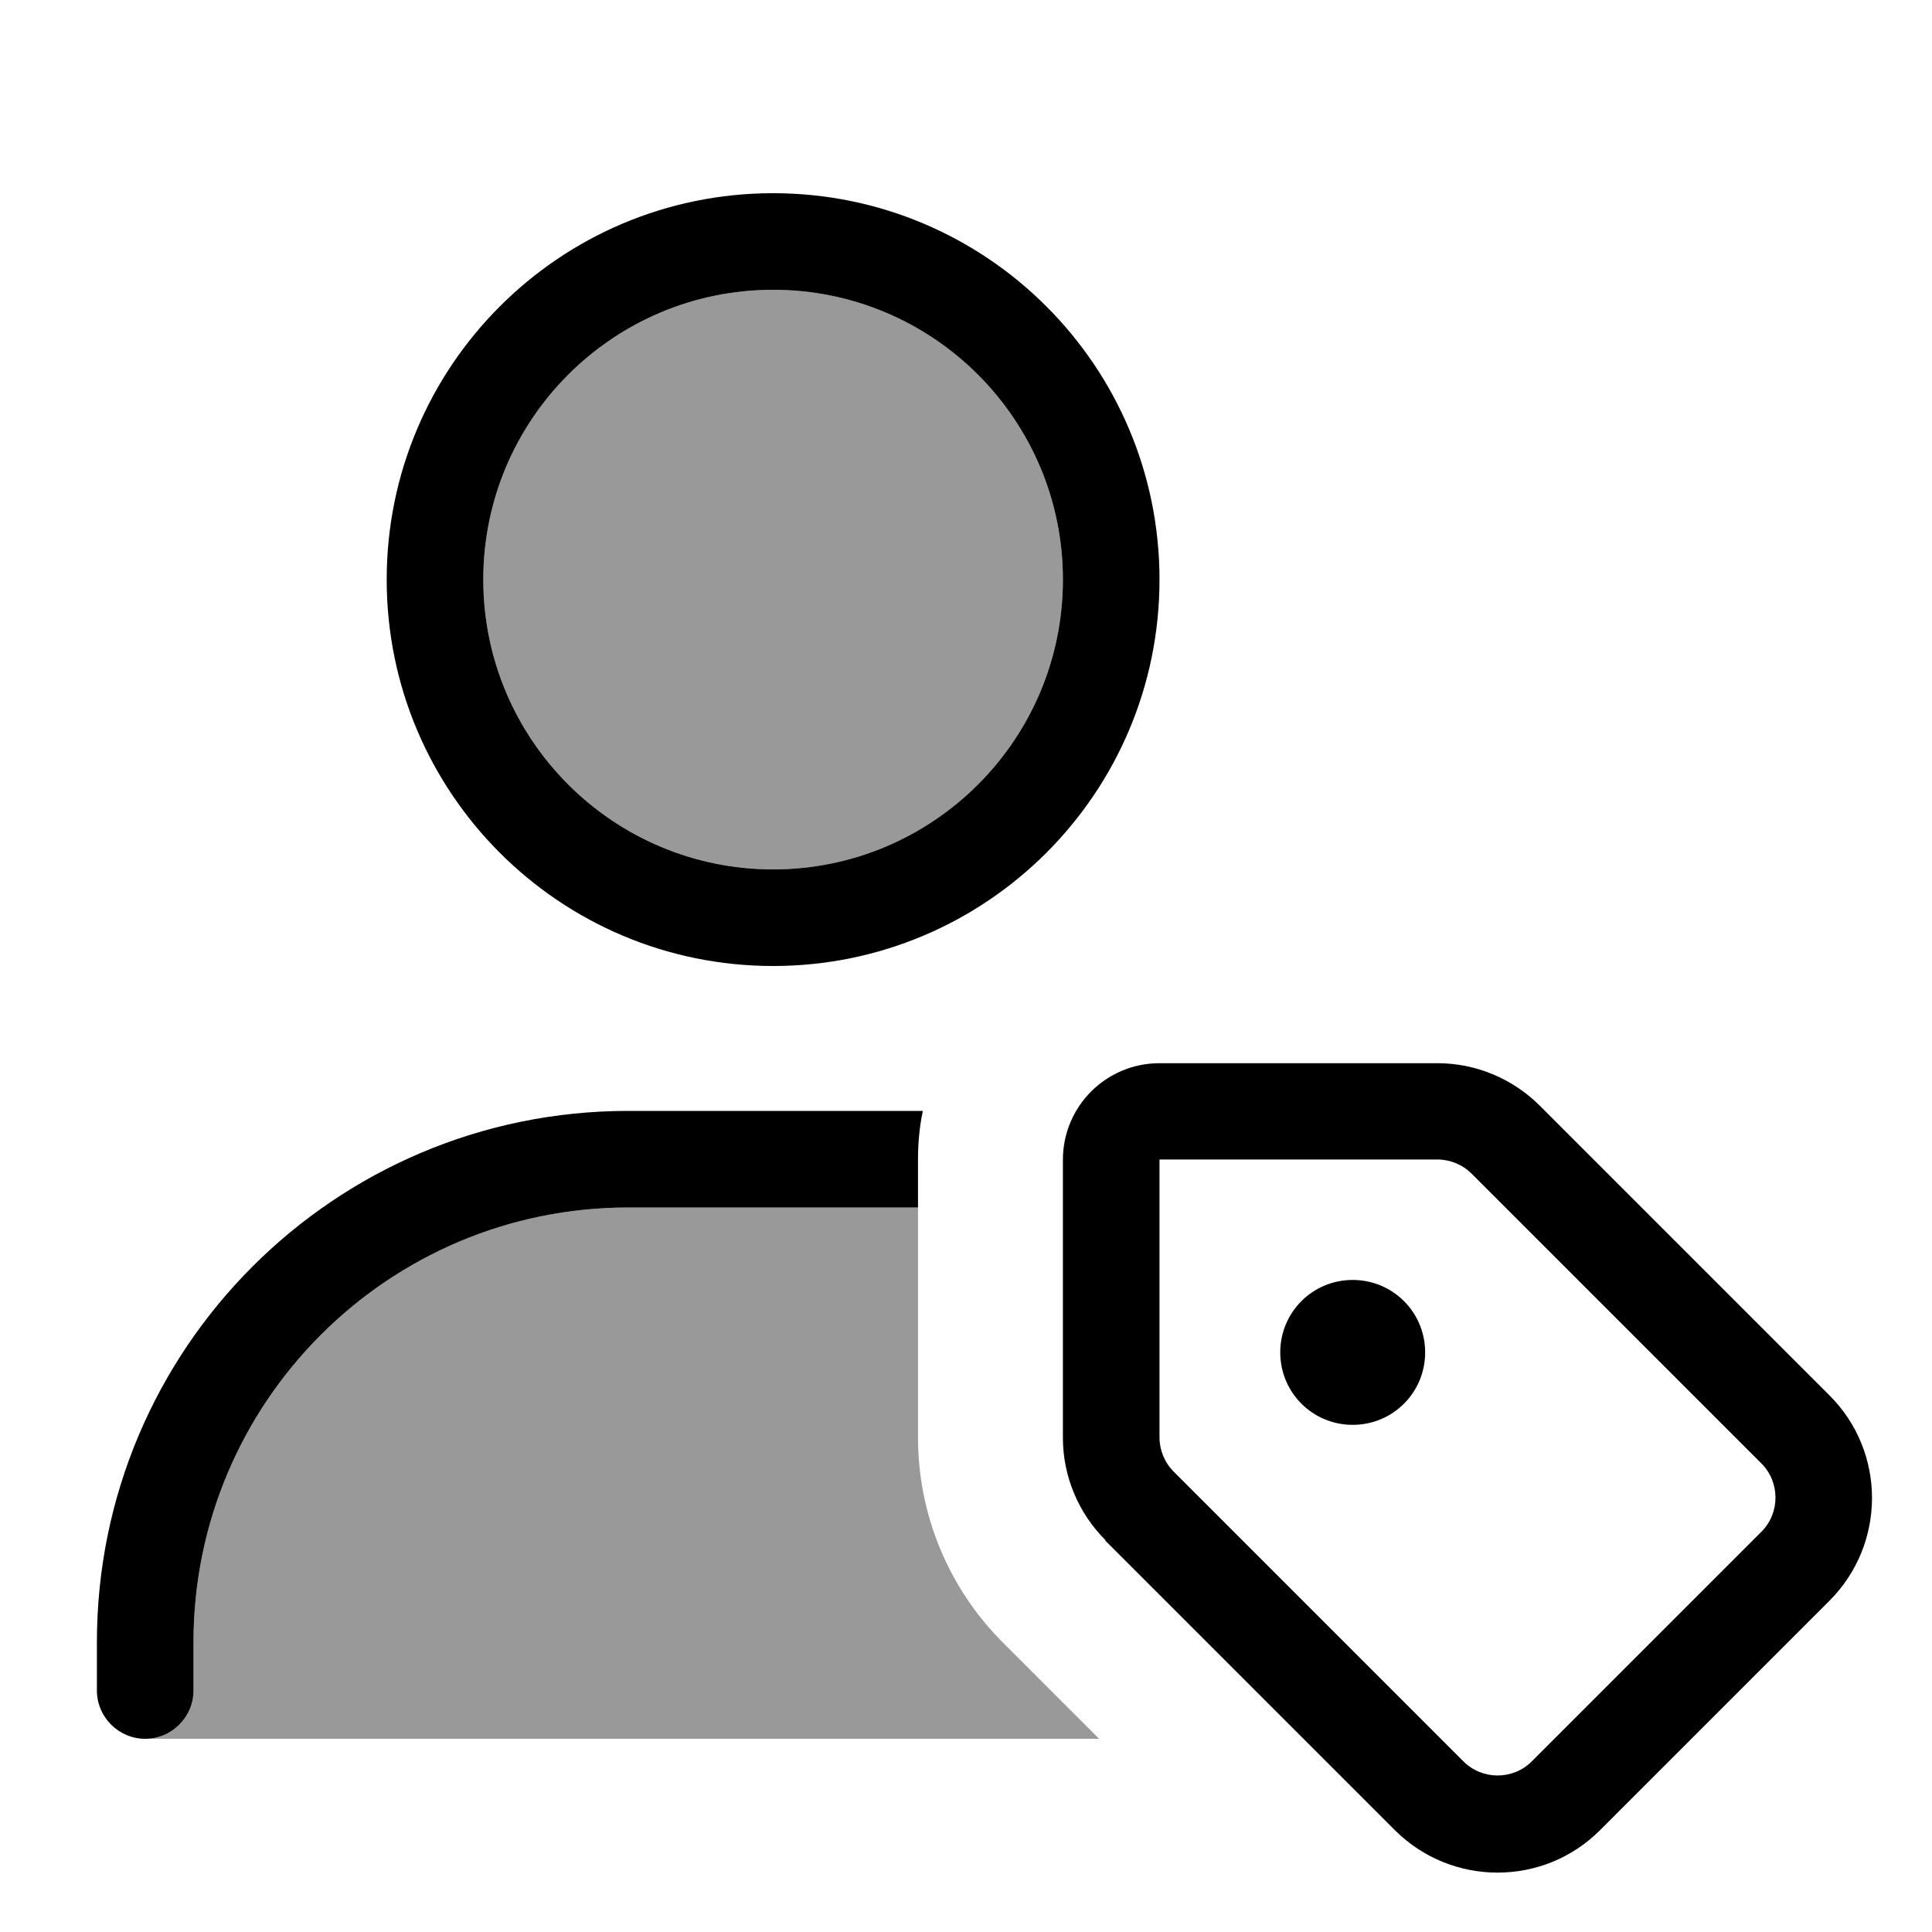 <svg xmlns="http://www.w3.org/2000/svg" viewBox="0 0 640 640"><!--! Font Awesome Pro 7.1.0 by @fontawesome - https://fontawesome.com License - https://fontawesome.com/license (Commercial License) Copyright 2025 Fonticons, Inc. --><path opacity=".4" fill="currentColor" d="M48.1 576C56.9 576 64.1 568.8 64.1 560L64.1 544C64.1 464.5 128.6 400 208.1 400L304.1 400L304.1 476.2C304.1 501.7 314.2 526.1 332.2 544.1L364.1 576L48.1 576zM352.1 192C352.1 245 309.1 288 256.1 288C203.1 288 160.1 245 160.1 192C160.1 139 203.1 96 256.1 96C309.1 96 352.1 139 352.1 192z"/><path fill="currentColor" d="M352.1 192C352.1 139 309.1 96 256.1 96C203.1 96 160.1 139 160.1 192C160.1 245 203.1 288 256.1 288C309.1 288 352.1 245 352.1 192zM128.1 192C128.1 121.3 185.4 64 256.1 64C326.8 64 384.1 121.3 384.1 192C384.1 262.7 326.8 320 256.1 320C185.4 320 128.1 262.7 128.1 192zM64.1 544L64.1 560C64.1 568.8 56.9 576 48.1 576C39.3 576 32.1 568.8 32.1 560L32.1 544C32.1 446.8 110.9 368 208.1 368L304.1 368L305.7 368C304.6 373.2 304.1 378.6 304.1 384.1L304.1 400L208.1 400C128.6 400 64.1 464.5 64.1 544zM384.1 384.1L384.1 476.2C384.1 480.4 385.8 484.5 388.8 487.5L484.8 583.5C491 589.7 501.2 589.7 507.4 583.5L583.5 507.4C589.7 501.2 589.7 491 583.5 484.8L487.5 388.8C484.5 385.8 480.4 384.1 476.2 384.1L384.1 384.1zM366.2 510.2C357.2 501.2 352.1 489 352.1 476.3L352.1 384.2C352.1 366.5 366.4 352.2 384.1 352.2L476.2 352.2C488.9 352.2 501.1 357.3 510.1 366.3L606.1 462.3C624.8 481 624.8 511.4 606.1 530.2L530 606.3C511.3 625 480.9 625 462.1 606.3L366.1 510.3zM424.1 448C424.1 434.7 434.8 424 448.1 424C461.4 424 472.1 434.7 472.1 448C472.1 461.3 461.4 472 448.1 472C434.8 472 424.1 461.3 424.1 448z"/></svg>